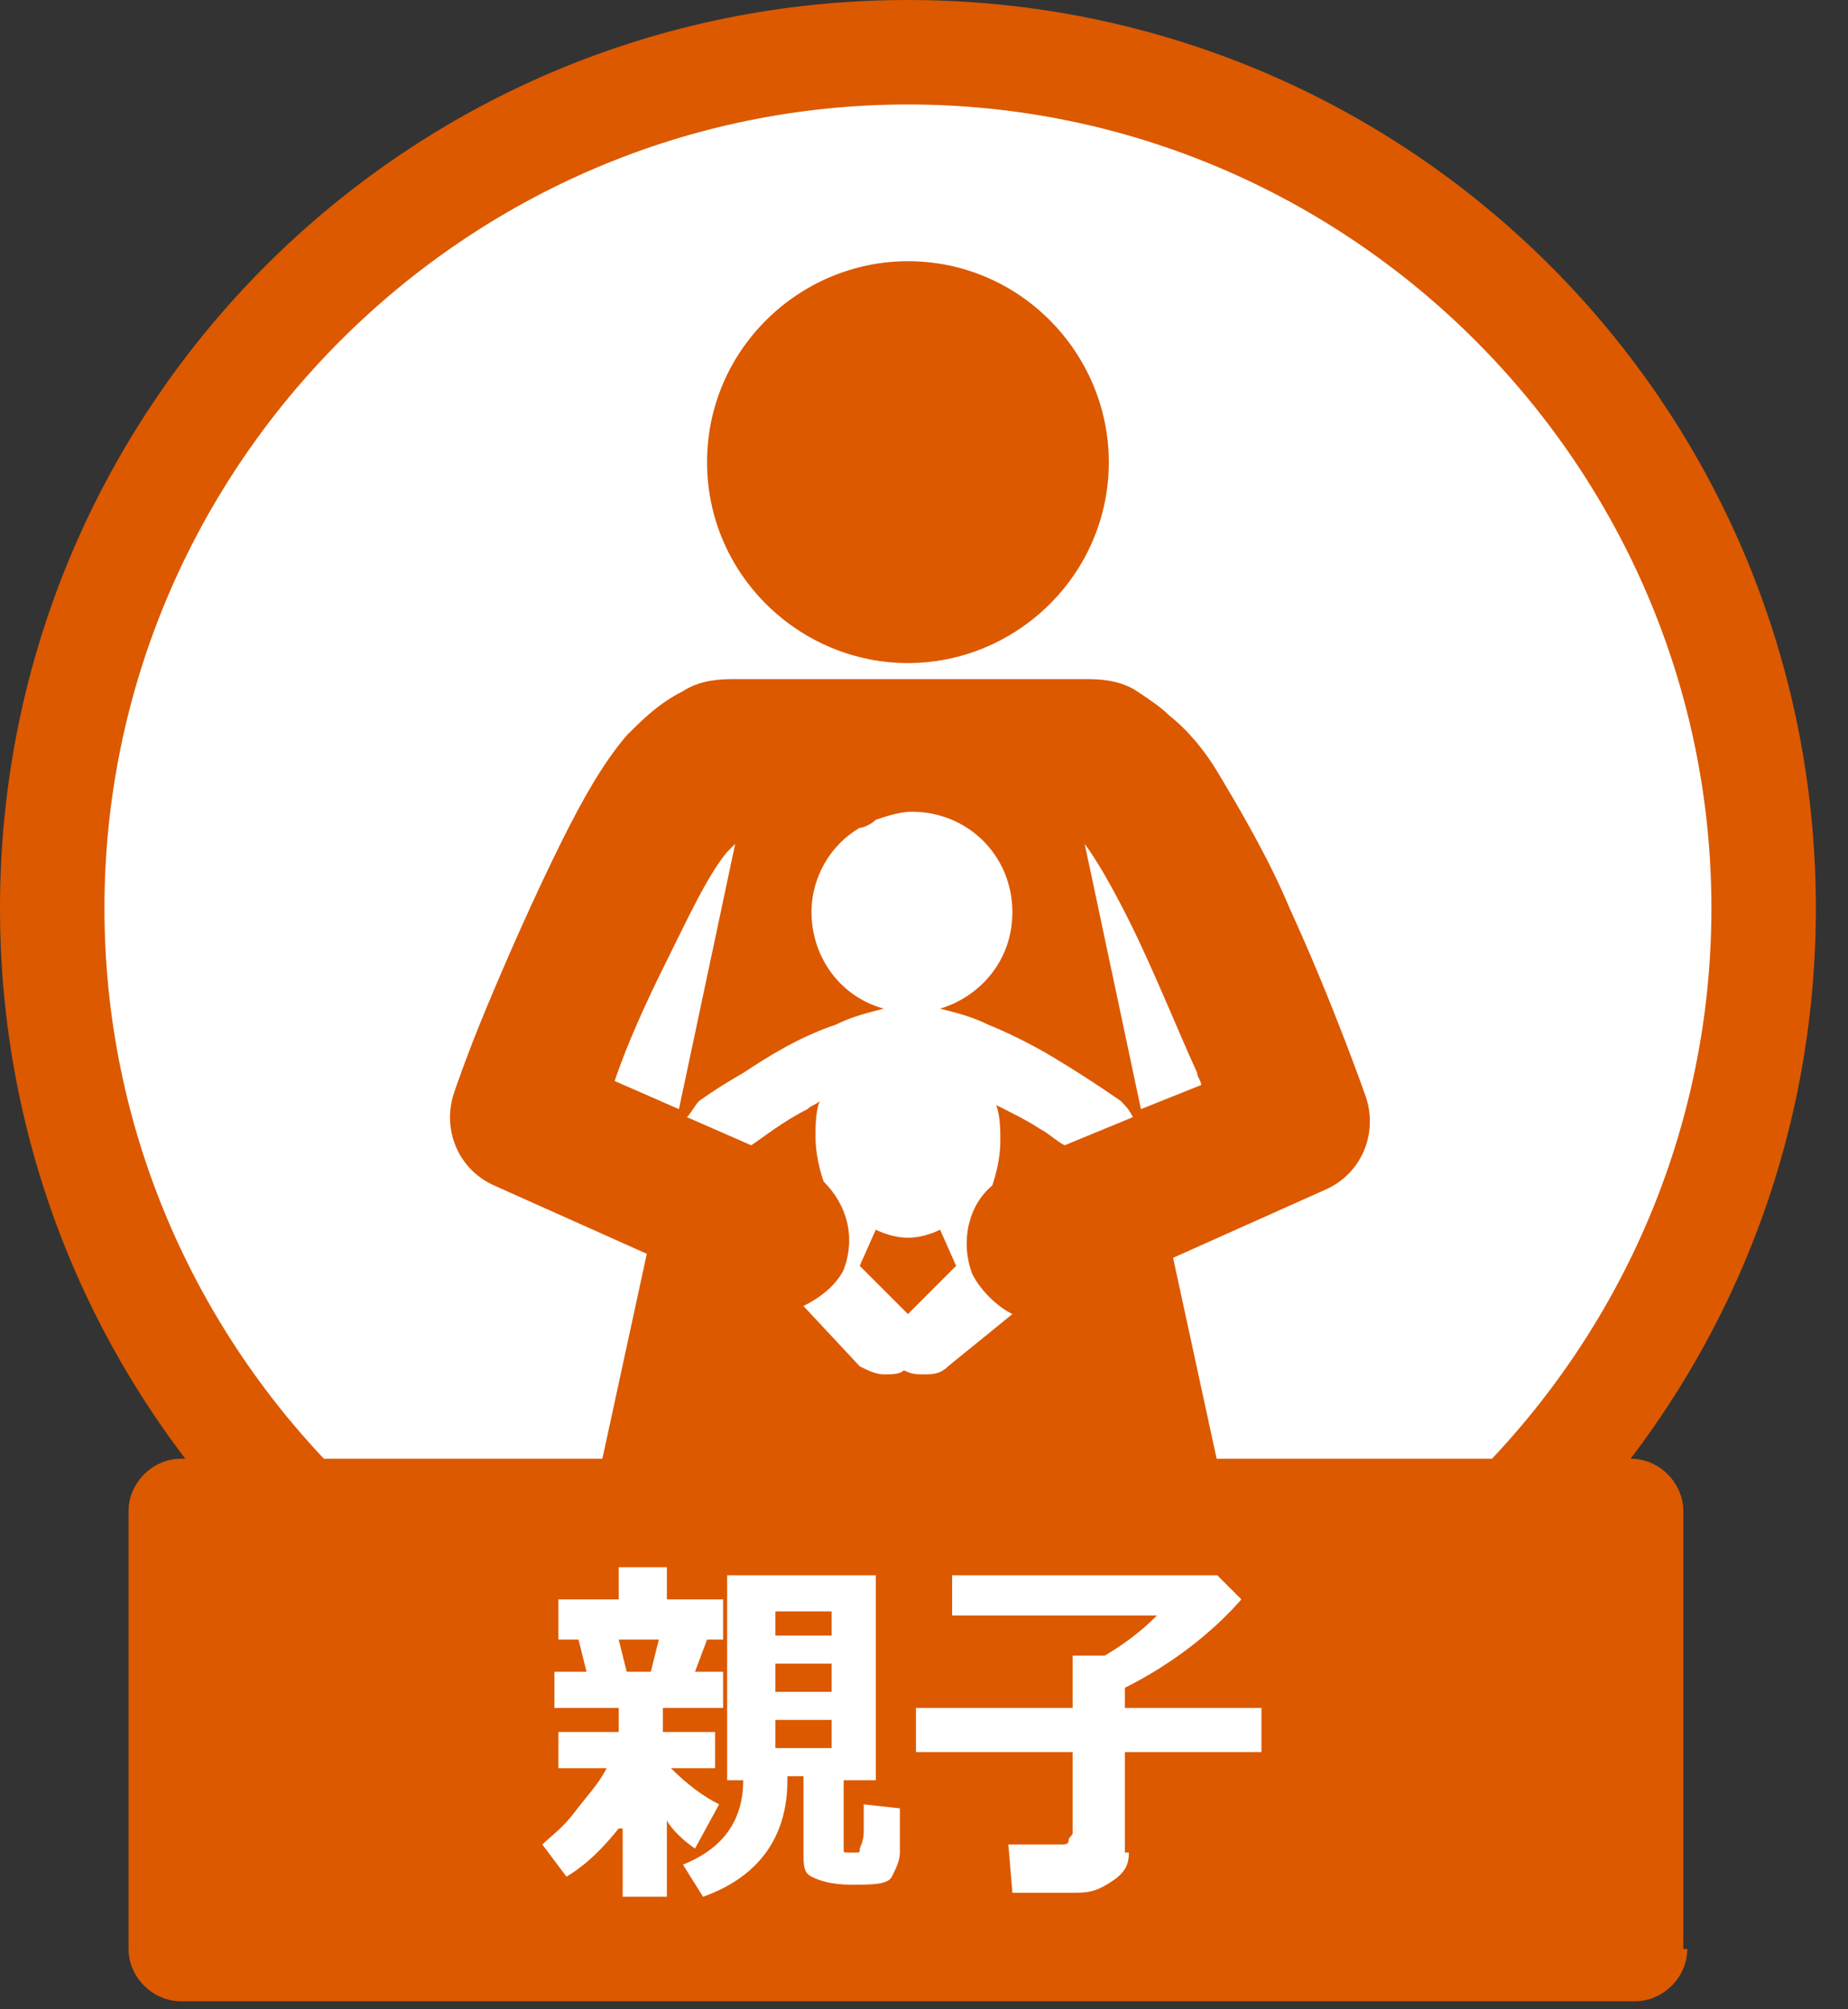 <svg width="46" height="50" viewBox="0 0 46 50" fill="none" xmlns="http://www.w3.org/2000/svg">
<rect x="0" y="0" width="46" height="50" fill="#333333" stroke="none"/>
<g clip-path="url(#clip0)">
<path d="M22.6 43.9C10.9 43.9 1.3 34.3 1.3 22.6C1.3 10.9 10.9 1.3 22.6 1.3C34.3 1.3 43.9 10.9 43.9 22.6C43.9 34.3 34.3 43.9 22.6 43.9Z" fill="white"/>
<path d="M22.6 2.6C33.6 2.6 42.6 11.6 42.6 22.6C42.6 33.6 33.6 42.6 22.6 42.6C11.6 42.6 2.6 33.6 2.6 22.6C2.6 11.6 11.6 2.6 22.6 2.6ZM22.6 0C10.1 0 0 10.1 0 22.6C0 35.1 10.1 45.2 22.6 45.2C35.1 45.2 45.2 35.1 45.2 22.6C45.2 10.1 35.1 0 22.6 0Z" fill="#DC5900"/>
<path d="M22.6 16.5C25.3 16.5 27.6 14.3 27.6 11.5C27.6 8.8 25.4 6.5 22.6 6.5C19.9 6.5 17.6 8.7 17.6 11.5C17.6 14.3 19.9 16.5 22.6 16.5ZM22.6 30.8C22.3 30.8 22 30.7 21.8 30.6L21.4 31.5L22.6 32.7L23.8 31.5L23.4 30.6C23.2 30.7 22.9 30.8 22.6 30.8ZM22.1 39.6H23.1H22.1ZM26.8 39.6H31L29.2 31.3L33 29.6C33.9 29.2 34.3 28.2 34 27.3C34 27.3 33.2 25 32.1 22.6C31.6 21.4 30.9 20.2 30.3 19.2C30 18.7 29.6 18.2 29.1 17.8C28.9 17.6 28.6 17.4 28.3 17.2C28 17 27.6 16.9 27.1 16.9H26.9H19H18.2C17.7 16.9 17.3 17 17 17.2C16.4 17.5 16 17.9 15.6 18.3C15 19 14.5 19.9 14 20.9C13.3 22.3 12.6 23.9 12.1 25.1C11.6 26.3 11.3 27.2 11.3 27.2C11 28.1 11.4 29.1 12.3 29.5L16.1 31.2L14.3 39.5H18.5L26.8 39.6ZM15.3 26.9C15.6 26 16.1 24.9 16.6 23.9C17.1 22.9 17.6 21.8 18.1 21.2C18.2 21.1 18.2 21.1 18.3 21L16.9 27.6L15.3 26.9ZM26.5 28.5C26.3 28.4 26.1 28.2 25.9 28.1C25.6 27.9 25.2 27.7 24.8 27.5C24.9 27.8 24.9 28.1 24.9 28.4C24.9 28.8 24.8 29.2 24.7 29.5C24.1 30 23.9 30.9 24.2 31.7C24.4 32.1 24.8 32.5 25.2 32.7L23.6 34C23.4 34.2 23.2 34.2 23 34.2C22.8 34.2 22.7 34.2 22.5 34.1C22.4 34.2 22.2 34.2 22 34.2C21.8 34.2 21.6 34.1 21.4 34L20 32.5C20.4 32.3 20.8 32 21 31.6C21.3 30.8 21.1 30 20.5 29.4C20.4 29.1 20.3 28.7 20.3 28.3C20.3 28 20.3 27.7 20.4 27.4C20.3 27.5 20.2 27.5 20.1 27.6C19.5 27.9 19 28.3 18.7 28.5L17.1 27.8C17.2 27.7 17.3 27.5 17.4 27.4C17.4 27.4 17.8 27.1 18.5 26.7C19.1 26.3 19.9 25.8 20.8 25.5C21.2 25.3 21.6 25.2 22 25.1C20.9 24.8 20.2 23.8 20.2 22.7C20.2 21.8 20.7 21 21.4 20.6C21.5 20.6 21.7 20.5 21.8 20.4C22.1 20.3 22.4 20.2 22.7 20.2C24.1 20.2 25.2 21.3 25.2 22.7C25.2 23.9 24.4 24.8 23.4 25.1C23.8 25.2 24.2 25.3 24.6 25.5C25.1 25.7 25.7 26 26.2 26.3C27.2 26.9 27.9 27.4 27.9 27.4C28 27.5 28.1 27.6 28.2 27.8L26.5 28.5ZM28.4 27.6L27 21C27.3 21.4 27.7 22.1 28.1 22.9C28.7 24.1 29.3 25.6 29.8 26.7C29.8 26.8 29.9 26.9 29.9 27L28.4 27.6Z" fill="#DC5900"/>
<path fill-rule="evenodd" clip-rule="evenodd" d="M42 48.5C42 49.2 41.4 49.8 40.7 49.8H4.5C3.8 49.8 3.2 49.2 3.2 48.5V37.6C3.2 36.9 3.8 36.3 4.5 36.3H40.6C41.3 36.3 41.9 36.9 41.9 37.6V48.5H42Z" fill="#DC5900"/>
<path d="M15.4 45.5C15 46 14.6 46.4 14.1 46.7L13.5 45.9C13.7 45.7 14 45.5 14.3 45.1C14.6 44.7 14.9 44.4 15.1 44H13.9V43.1H15.4V42.5H13.8V41.6H14.6L14.4 40.8H13.9V39.8H15.4V39H16.6V39.8H18V40.8H17.6L17.3 41.6H18V42.5H16.5V43.1H17.8V44H16.7C17.1 44.4 17.5 44.7 17.9 44.9L17.3 46C17 45.8 16.7 45.5 16.6 45.3V47.2H15.5V45.5H15.4ZM15.4 40.8L15.6 41.6H16.2L16.4 40.8H15.4ZM19.6 44.3C19.6 45.7 18.9 46.7 17.5 47.2L17 46.4C18 46 18.5 45.3 18.5 44.3H18.1V39.2H21.8V44.3H21V46C21 46.1 21 46.1 21.1 46.1H21.3C21.4 46.1 21.4 46.1 21.4 46C21.4 46 21.5 45.8 21.5 45.6C21.5 45.4 21.5 45.1 21.5 44.9L22.4 45V46.1C22.4 46.3 22.3 46.5 22.2 46.7C22.1 46.9 21.7 46.9 21.2 46.9C20.7 46.9 20.4 46.8 20.2 46.7C20 46.6 20 46.4 20 46.1V44.2H19.6V44.3ZM20.7 40.7V40.1H19.3V40.7H20.7ZM19.3 42.1H20.7V41.4H19.3V42.1ZM20.7 42.8H19.3V43.5H20.7V42.8Z" fill="white"/>
<path d="M28.1 46.1C28.1 46.4 28 46.6 27.7 46.8C27.4 47 27.2 47.1 26.8 47.1H25.2L25.1 45.9H26.4C26.5 45.9 26.6 45.9 26.6 45.8C26.6 45.7 26.7 45.7 26.7 45.6V43.6H22.8V42.5H26.7V41.2H27.5C28 40.9 28.4 40.6 28.8 40.2H23.7V39.2H30.3L30.9 39.8C30.2 40.6 29.2 41.4 28 42V42.5H31.4V43.6H28V46.1H28.1Z" fill="white"/>
</g>
<defs>
<clipPath id="clip0">
<rect width="45.2" height="49.8" fill="white"/>
</clipPath>
</defs>
</svg>
